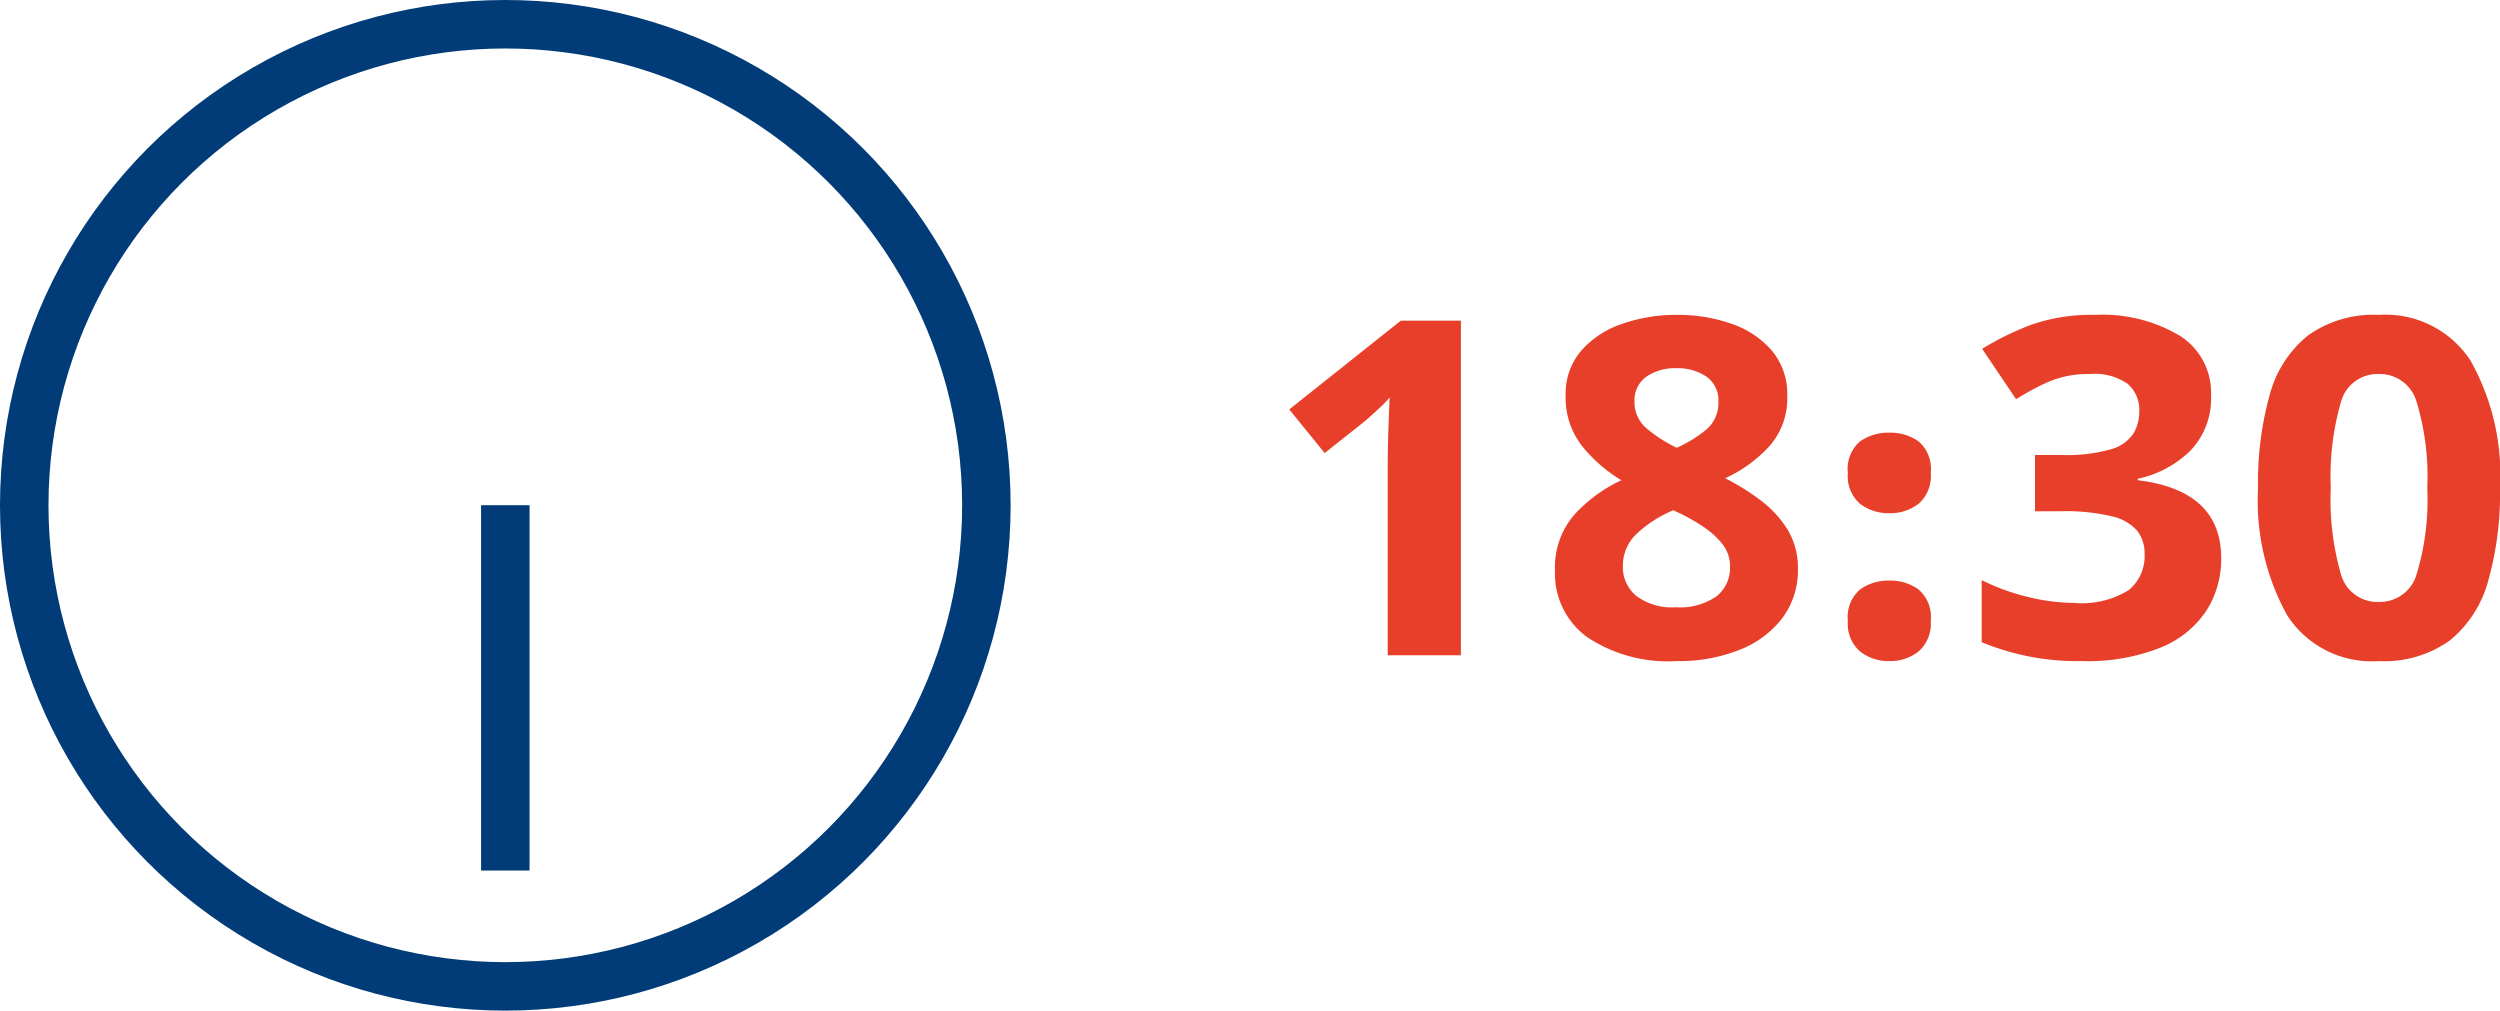 <svg xmlns="http://www.w3.org/2000/svg" width="103.12" height="41.685" viewBox="0 0 103.12 41.685">
  <g id="グループ_6036" data-name="グループ 6036" transform="translate(-213 -2785)">
    <path id="パス_20677" data-name="パス 20677" d="M8.26,0H5.24V-7.8q0-.34.01-.84t.03-1.03q.02-.53.04-.97a3.769,3.769,0,0,1-.43.45q-.33.31-.61.55L2.64-8.34l-1.46-1.8,4.6-3.66H8.26Zm8.9-14.04a6.673,6.673,0,0,1,2.27.37,3.825,3.825,0,0,1,1.66,1.11,2.769,2.769,0,0,1,.63,1.86,2.974,2.974,0,0,1-.73,2.07A5.712,5.712,0,0,1,19.16-7.3a9.362,9.362,0,0,1,1.45.9,4.475,4.475,0,0,1,1.12,1.21,3.019,3.019,0,0,1,.43,1.63,3.282,3.282,0,0,1-.63,2.01A4.076,4.076,0,0,1,19.77-.23a6.753,6.753,0,0,1-2.61.47,6.006,6.006,0,0,1-3.71-1,3.239,3.239,0,0,1-1.31-2.72,3.316,3.316,0,0,1,.8-2.32,6.14,6.14,0,0,1,1.94-1.42,6.093,6.093,0,0,1-1.63-1.42,3.23,3.23,0,0,1-.67-2.08,2.713,2.713,0,0,1,.64-1.84,3.888,3.888,0,0,1,1.69-1.11A6.722,6.722,0,0,1,17.16-14.04Zm-.02,2.2a2.063,2.063,0,0,0-1.23.35,1.185,1.185,0,0,0-.49,1.03,1.4,1.4,0,0,0,.52,1.12,5.8,5.8,0,0,0,1.22.78,5.1,5.1,0,0,0,1.2-.73,1.438,1.438,0,0,0,.52-1.17,1.185,1.185,0,0,0-.49-1.03A2.1,2.1,0,0,0,17.14-11.84Zm-2.2,8.16a1.54,1.54,0,0,0,.55,1.23,2.451,2.451,0,0,0,1.63.47,2.645,2.645,0,0,0,1.68-.45,1.493,1.493,0,0,0,.56-1.23,1.46,1.46,0,0,0-.31-.92,3.308,3.308,0,0,0-.79-.72,8.034,8.034,0,0,0-.98-.56l-.26-.12a5.01,5.01,0,0,0-1.5.96A1.8,1.8,0,0,0,14.94-3.68Zm9.28-3.84a1.5,1.5,0,0,1,.5-1.3,2.033,2.033,0,0,1,1.22-.36,2,2,0,0,1,1.2.36,1.5,1.5,0,0,1,.5,1.3,1.512,1.512,0,0,1-.5,1.27,1.892,1.892,0,0,1-1.2.39,1.923,1.923,0,0,1-1.22-.39A1.512,1.512,0,0,1,24.22-7.52Zm0,6.1a1.5,1.5,0,0,1,.5-1.29,1.994,1.994,0,0,1,1.22-.37,1.961,1.961,0,0,1,1.2.37,1.5,1.5,0,0,1,.5,1.29,1.517,1.517,0,0,1-.5,1.26,1.861,1.861,0,0,1-1.2.4,1.891,1.891,0,0,1-1.22-.4A1.517,1.517,0,0,1,24.22-1.42ZM39.2-10.74a3.1,3.1,0,0,1-.86,2.31,4.409,4.409,0,0,1-2.16,1.15v.06Q39.62-6.8,39.62-4a3.942,3.942,0,0,1-.61,2.16A4.1,4.1,0,0,1,37.13-.32a8.164,8.164,0,0,1-3.27.56,10.275,10.275,0,0,1-4.12-.78V-3.1a8.9,8.9,0,0,0,1.93.7,8.126,8.126,0,0,0,1.87.24,3.671,3.671,0,0,0,2.27-.53,1.814,1.814,0,0,0,.65-1.49,1.512,1.512,0,0,0-.3-.95,1.946,1.946,0,0,0-1.05-.6,8.119,8.119,0,0,0-2.09-.21H31.94V-8.26h1.1a6.708,6.708,0,0,0,2.01-.23,1.66,1.66,0,0,0,.94-.64,1.75,1.75,0,0,0,.25-.93,1.421,1.421,0,0,0-.47-1.13,2.384,2.384,0,0,0-1.57-.41,4.151,4.151,0,0,0-1.77.35,10.3,10.3,0,0,0-1.27.69l-1.4-2.08a11.834,11.834,0,0,1,2.02-.99,7.47,7.47,0,0,1,2.64-.41,6.216,6.216,0,0,1,3.49.86A2.763,2.763,0,0,1,39.2-10.74ZM51.12-6.9a13.213,13.213,0,0,1-.49,3.84A4.768,4.768,0,0,1,49.05-.61a4.64,4.64,0,0,1-2.93.85,4.151,4.151,0,0,1-3.78-1.89,9.763,9.763,0,0,1-1.2-5.25,13.471,13.471,0,0,1,.48-3.84,4.686,4.686,0,0,1,1.58-2.45,4.649,4.649,0,0,1,2.92-.85,4.187,4.187,0,0,1,3.78,1.88A9.625,9.625,0,0,1,51.12-6.9Zm-6.98,0a11.076,11.076,0,0,0,.42,3.56A1.555,1.555,0,0,0,46.12-2.2a1.576,1.576,0,0,0,1.56-1.14,10.6,10.6,0,0,0,.44-3.56,10.617,10.617,0,0,0-.44-3.55,1.578,1.578,0,0,0-1.56-1.15,1.557,1.557,0,0,0-1.56,1.15A11.089,11.089,0,0,0,44.14-6.9Z" transform="translate(265 2812.028)" fill="#e83f2a"/>
    <g id="グループ_3365" data-name="グループ 3365" transform="translate(-454.543 -104.315)">
      <circle id="楕円形_136" data-name="楕円形 136" cx="19.843" cy="19.843" r="19.843" transform="translate(668.543 2890.315)" fill="none" stroke="#013c78" stroke-miterlimit="10" stroke-width="2"/>
      <path id="パス_4425" data-name="パス 4425" d="M669.612,160.174v15.069" transform="translate(18.774 2749.98)" fill="none" stroke="#013c78" stroke-linejoin="round" stroke-width="2"/>
    </g>
  </g>
</svg>

